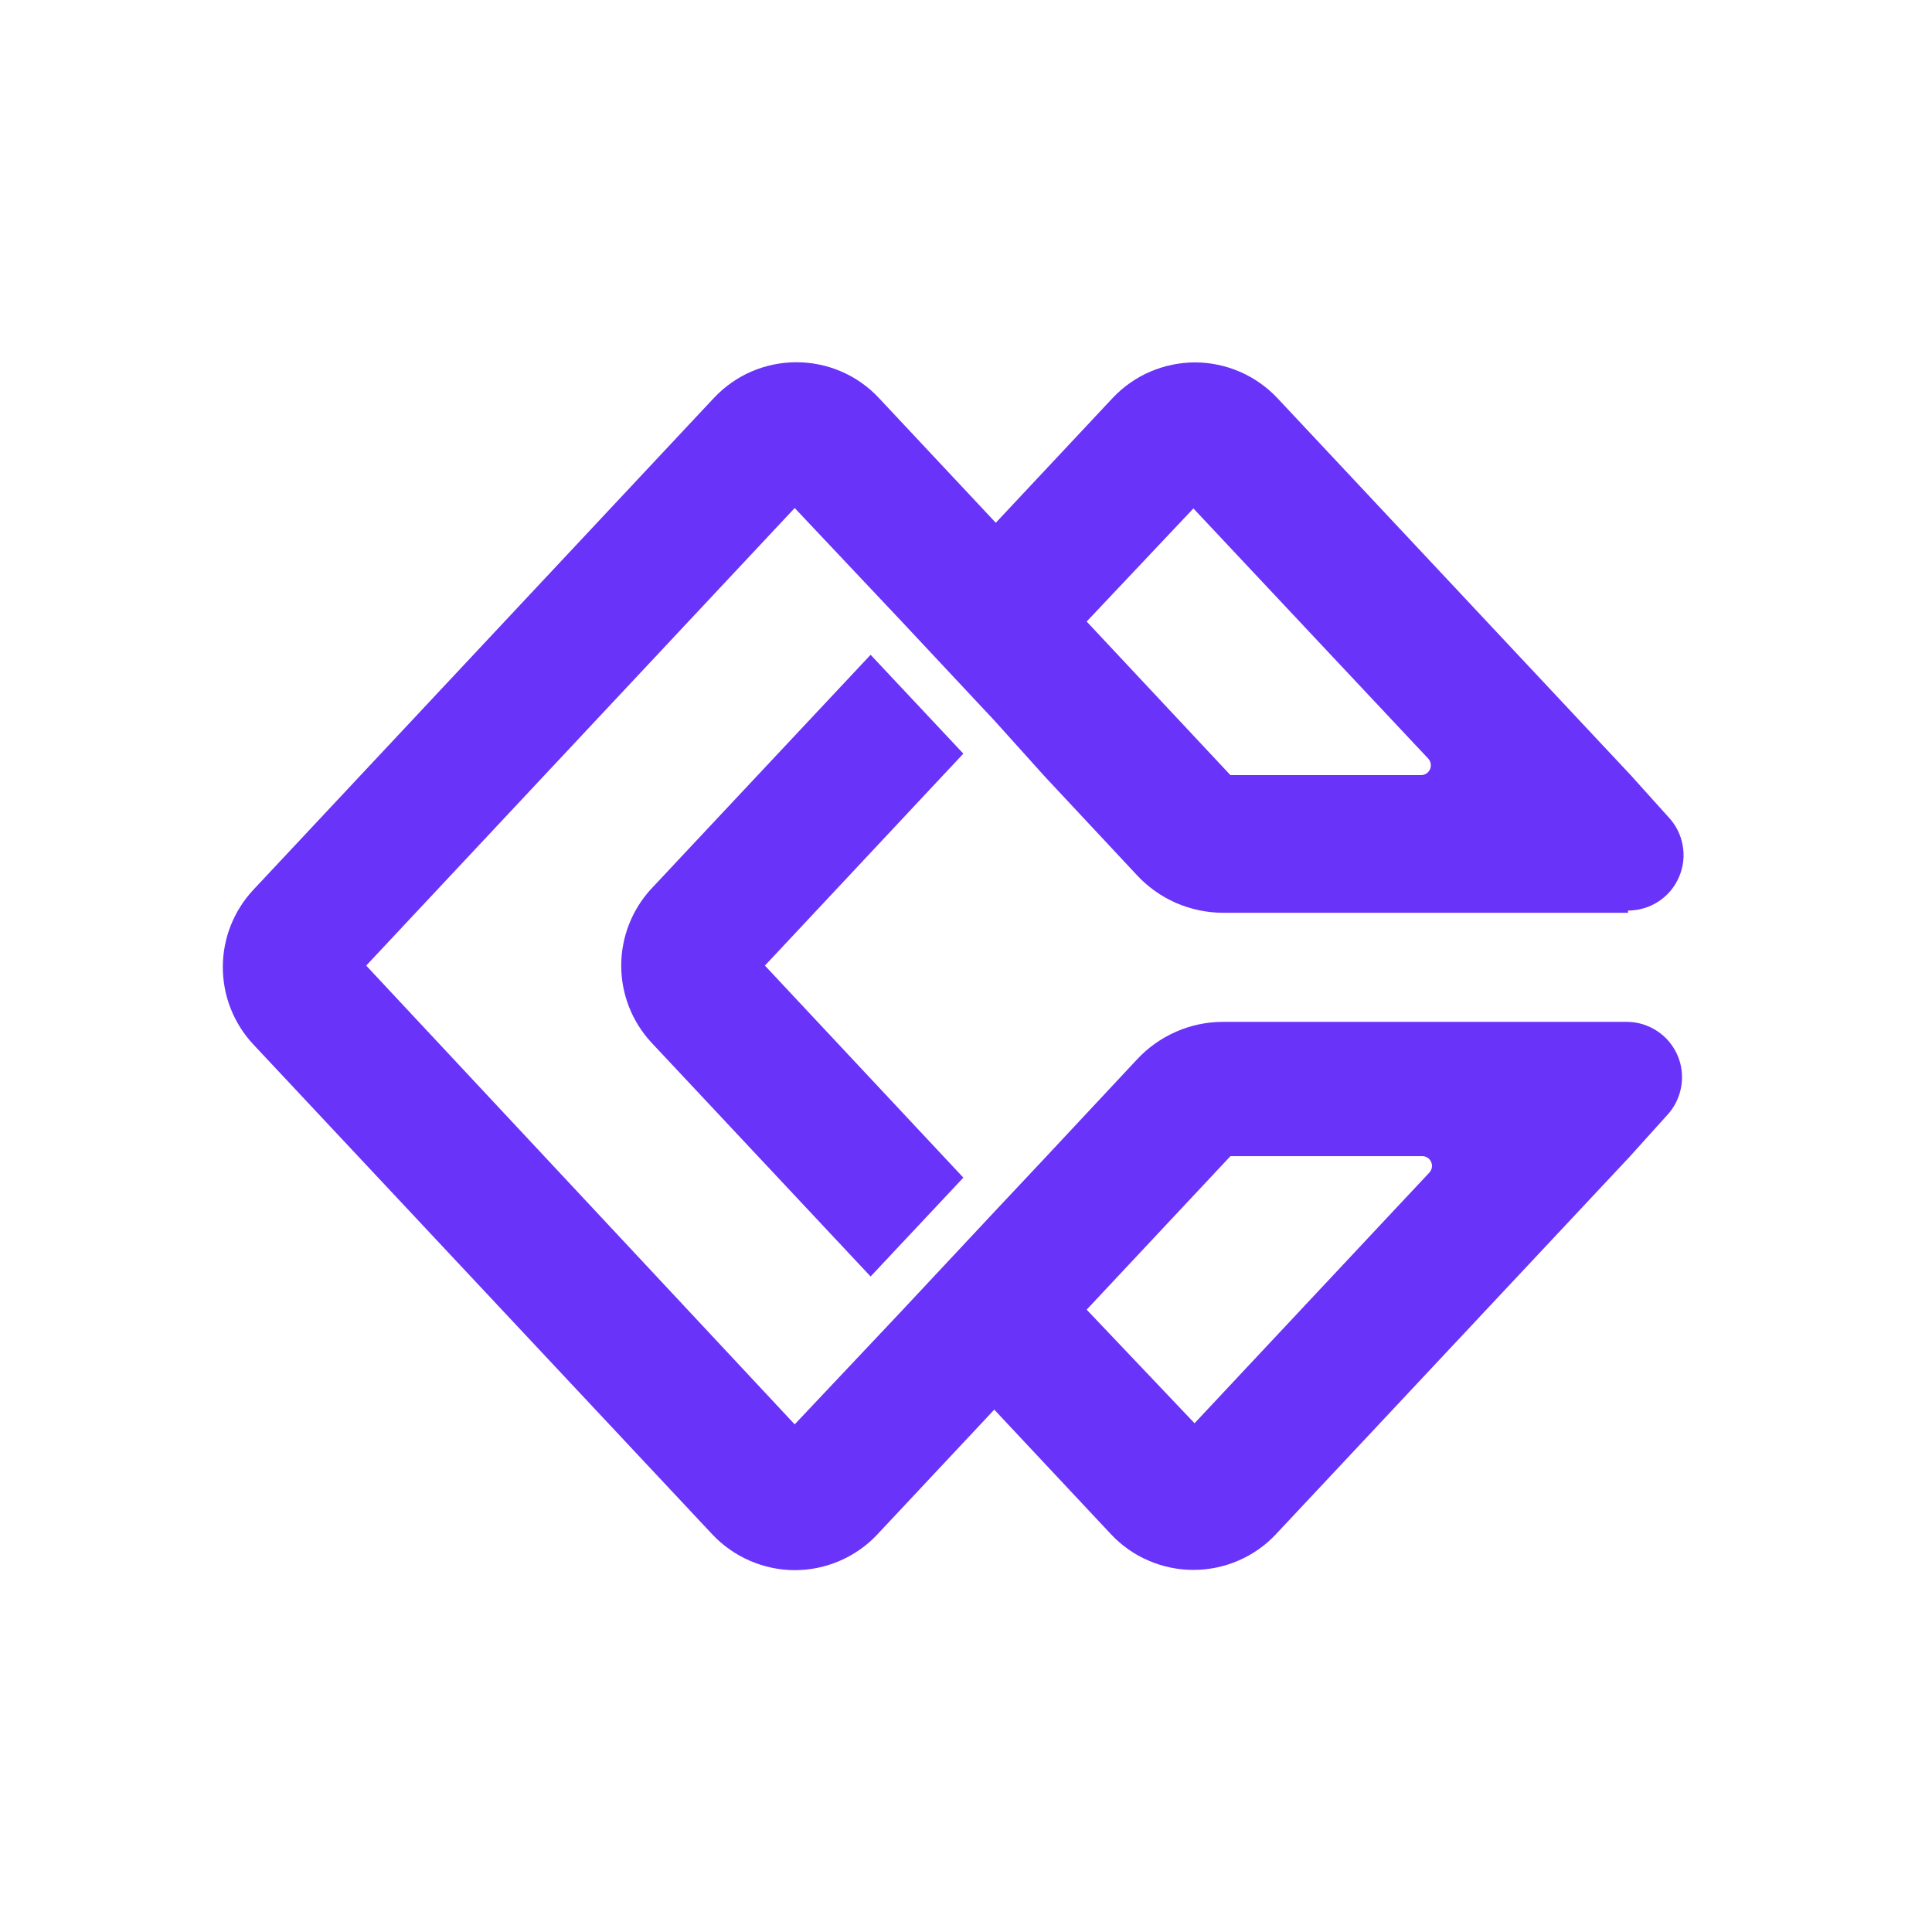 <svg width="24" height="24" viewBox="0 0 24 24" fill="none" xmlns="http://www.w3.org/2000/svg">
<path d="M10.815 8.134L8.092 11.039C7.851 11.299 7.717 11.641 7.717 11.995C7.717 12.35 7.851 12.691 8.092 12.951L10.815 15.857L11.967 14.629L9.502 11.995L11.967 9.362L10.815 8.134Z" fill="#6933FA"/>
<path d="M20.224 11.311C20.359 11.311 20.49 11.272 20.603 11.198C20.716 11.124 20.804 11.019 20.857 10.895C20.911 10.771 20.927 10.635 20.903 10.502C20.88 10.37 20.818 10.247 20.725 10.149L20.257 9.629L15.866 4.943C15.734 4.804 15.576 4.693 15.4 4.617C15.225 4.542 15.035 4.502 14.844 4.502C14.653 4.502 14.464 4.542 14.288 4.617C14.112 4.693 13.954 4.804 13.823 4.943L12.37 6.494L10.917 4.943C10.786 4.803 10.627 4.691 10.451 4.615C10.275 4.539 10.085 4.5 9.893 4.5C9.701 4.5 9.512 4.539 9.335 4.615C9.159 4.691 9.001 4.803 8.869 4.943L3.143 11.058C2.902 11.318 2.768 11.659 2.768 12.014C2.768 12.369 2.902 12.71 3.143 12.97L8.85 19.062C8.982 19.202 9.141 19.313 9.317 19.389C9.493 19.465 9.683 19.505 9.874 19.505C10.066 19.505 10.256 19.465 10.432 19.389C10.608 19.313 10.767 19.202 10.898 19.062L12.351 17.511L13.804 19.062C13.935 19.201 14.094 19.312 14.269 19.387C14.445 19.463 14.634 19.502 14.825 19.502C15.017 19.502 15.206 19.463 15.382 19.387C15.557 19.312 15.716 19.201 15.847 19.062L20.238 14.376L20.707 13.856C20.799 13.758 20.861 13.635 20.884 13.502C20.908 13.37 20.892 13.233 20.839 13.11C20.785 12.986 20.697 12.88 20.584 12.807C20.472 12.733 20.34 12.693 20.205 12.694H15.191C14.99 12.694 14.792 12.736 14.608 12.817C14.424 12.898 14.259 13.015 14.123 13.162L12.984 14.381L12.351 15.055L11.198 16.288L9.872 17.694L4.549 11.995L9.872 6.311L11.198 7.717L12.351 8.949L12.984 9.652L14.123 10.871C14.259 11.018 14.424 11.135 14.608 11.216C14.792 11.296 14.99 11.338 15.191 11.339H20.224V11.311ZM13.499 16.269L15.285 14.362H17.67C17.693 14.362 17.715 14.37 17.735 14.382C17.754 14.395 17.769 14.413 17.778 14.434C17.788 14.456 17.791 14.479 17.787 14.502C17.784 14.524 17.774 14.546 17.759 14.563L14.839 17.68L13.499 16.269ZM17.745 9.427C17.76 9.445 17.77 9.466 17.773 9.489C17.777 9.512 17.773 9.535 17.764 9.556C17.755 9.577 17.74 9.595 17.721 9.608C17.701 9.621 17.679 9.628 17.656 9.629H15.285L13.499 7.721L14.825 6.316L17.745 9.427Z" fill="#6933FA"/>
</svg>

